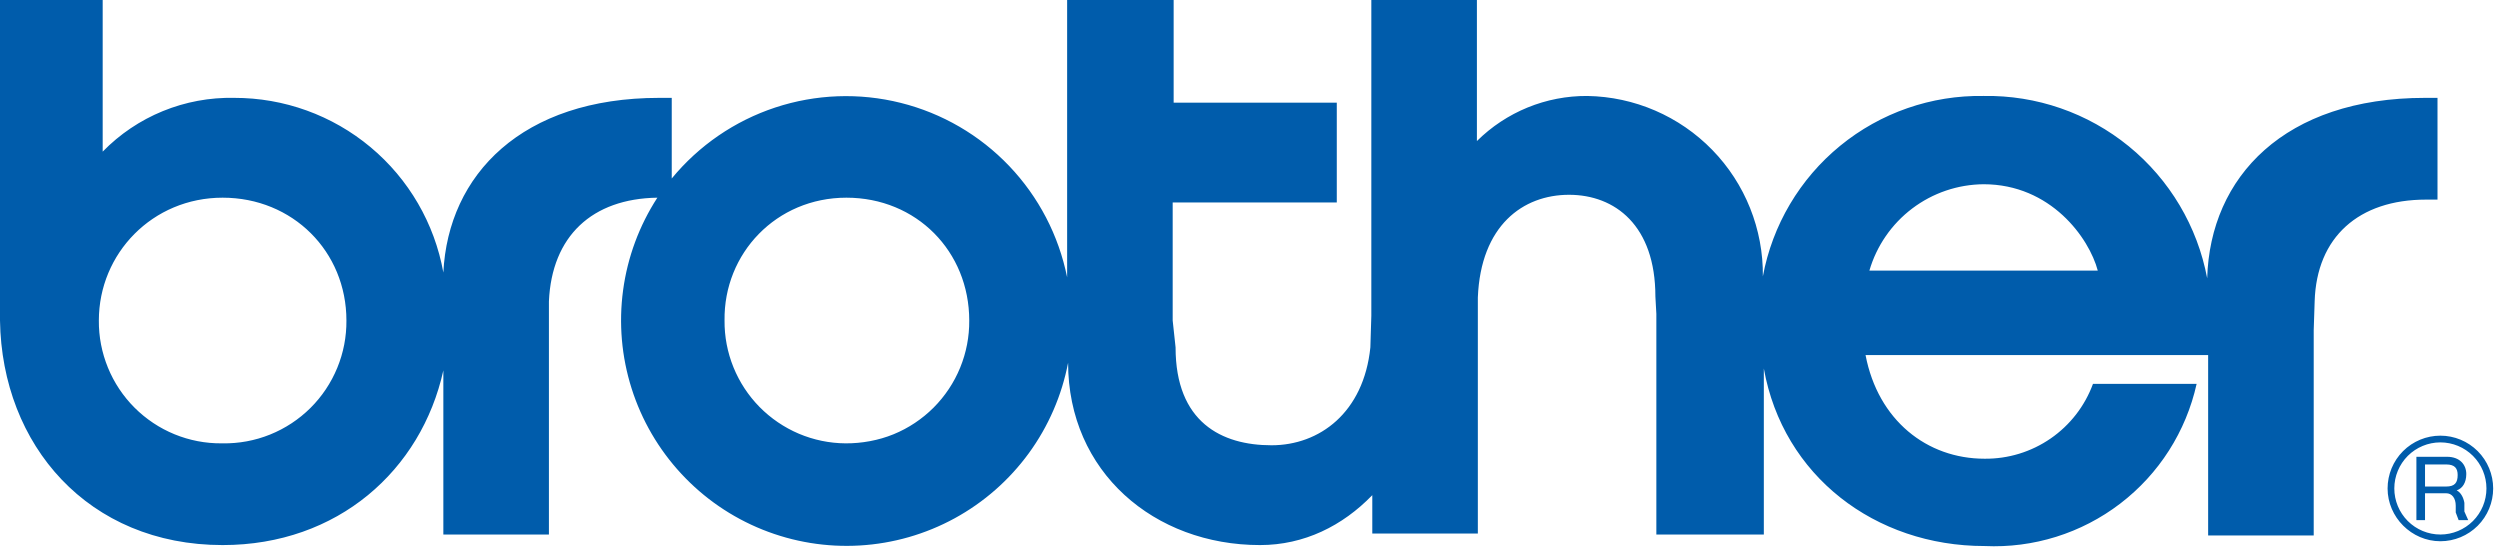 <?xml version="1.0" encoding="UTF-8"?> <svg xmlns="http://www.w3.org/2000/svg" width="109" height="24" viewBox="0 0 109 24" fill="none"><g clip-path="url(#clip0_1626_2)"><path fill-rule="evenodd" clip-rule="evenodd" d="M105.731 4.267C99.622 4.267 96.359 7.698 96.233 12.133C95.809 9.871 94.597 7.831 92.813 6.376C91.028 4.921 88.787 4.144 86.484 4.184C84.209 4.146 81.994 4.915 80.233 6.355C78.471 7.795 77.276 9.813 76.861 12.05C76.883 9.993 76.091 8.011 74.656 6.537C73.221 5.063 71.261 4.217 69.204 4.184C68.312 4.179 67.428 4.35 66.603 4.687C65.777 5.025 65.026 5.522 64.393 6.15V-0.042H59.79V13.765L59.748 15.146C59.456 17.991 57.531 19.414 55.439 19.414C53.263 19.414 51.255 18.41 51.255 15.146L51.129 13.975V8.828H58.284V4.477H51.171V-0.042H46.527V12.092C46.161 10.267 45.285 8.584 44.001 7.237C42.716 5.89 41.076 4.936 39.271 4.485C37.465 4.033 35.569 4.104 33.802 4.687C32.035 5.271 30.47 6.344 29.288 7.782V4.267H28.744C22.761 4.267 19.54 7.615 19.33 11.882C18.947 9.744 17.823 7.808 16.155 6.416C14.487 5.023 12.382 4.263 10.209 4.267C9.144 4.245 8.086 4.441 7.1 4.844C6.114 5.247 5.221 5.848 4.477 6.611V-0.084H0V13.975C0.084 19.414 3.849 23.765 9.707 23.765C14.728 23.765 18.368 20.502 19.33 16.15V23.305H23.933V13.138C24.058 10.293 25.816 8.661 28.661 8.619C27.871 9.837 27.361 11.214 27.167 12.652C26.973 14.09 27.099 15.553 27.538 16.937C27.976 18.32 28.715 19.589 29.702 20.653C30.688 21.718 31.898 22.55 33.245 23.091C34.591 23.632 36.041 23.869 37.489 23.783C38.938 23.698 40.35 23.293 41.624 22.597C42.897 21.902 44.001 20.933 44.856 19.761C45.711 18.588 46.296 17.241 46.569 15.815C46.569 20.585 50.334 23.765 54.937 23.765C56.861 23.765 58.535 22.928 59.832 21.589V23.263H64.434V12.97C64.56 9.832 66.401 8.493 68.409 8.493C70.418 8.493 72.175 9.832 72.175 12.928L72.217 13.682V23.305H76.903V16.067C77.74 20.753 81.757 23.807 86.526 23.807C88.654 23.907 90.748 23.252 92.44 21.958C94.132 20.665 95.312 18.815 95.773 16.736H91.254C90.9 17.702 90.255 18.534 89.409 19.118C88.562 19.703 87.555 20.011 86.526 20C84.016 20 81.882 18.326 81.338 15.481H96.275V23.347H100.878V14.393L100.919 13.138C101.003 10.334 102.844 8.703 105.773 8.703H106.275V4.267H105.731ZM9.665 19.33C8.96 19.336 8.261 19.201 7.609 18.934C6.957 18.667 6.364 18.272 5.866 17.774C5.367 17.275 4.973 16.683 4.706 16.03C4.439 15.378 4.304 14.679 4.31 13.975C4.31 11.046 6.653 8.619 9.707 8.619C12.761 8.619 15.104 10.962 15.104 13.975C15.11 14.683 14.974 15.385 14.704 16.04C14.434 16.695 14.037 17.29 13.534 17.789C13.031 18.288 12.433 18.681 11.776 18.946C11.119 19.211 10.415 19.341 9.707 19.33H9.665ZM36.862 19.33C36.164 19.325 35.474 19.182 34.831 18.91C34.189 18.637 33.606 18.241 33.116 17.744C32.627 17.247 32.24 16.658 31.978 16.011C31.716 15.364 31.584 14.672 31.59 13.975C31.548 11.046 33.849 8.619 36.903 8.619C39.958 8.619 42.259 10.962 42.259 13.975C42.265 14.679 42.13 15.378 41.863 16.03C41.596 16.683 41.201 17.275 40.703 17.774C40.204 18.272 39.612 18.667 38.959 18.934C38.307 19.201 37.566 19.336 36.862 19.33ZM81.505 11.799C81.82 10.719 82.475 9.77 83.371 9.092C84.268 8.413 85.36 8.042 86.484 8.033C89.413 8.033 91.087 10.376 91.463 11.799H81.505ZM104.099 21.297C104.099 22.552 105.145 23.598 106.401 23.598C107.011 23.598 107.596 23.355 108.028 22.924C108.459 22.492 108.702 21.907 108.702 21.297C108.702 20.686 108.459 20.101 108.028 19.669C107.596 19.238 107.011 18.995 106.401 18.995C105.79 18.995 105.205 19.238 104.773 19.669C104.342 20.101 104.099 20.686 104.099 21.297ZM104.392 21.297C104.392 20.764 104.604 20.253 104.98 19.876C105.357 19.5 105.868 19.288 106.401 19.288C106.933 19.288 107.444 19.5 107.821 19.876C108.197 20.253 108.409 20.764 108.409 21.297C108.409 21.829 108.197 22.34 107.821 22.717C107.444 23.093 106.933 23.305 106.401 23.305C105.868 23.305 105.357 23.093 104.98 22.717C104.604 22.34 104.392 21.829 104.392 21.297Z" fill="#005CAB"></path><path fill-rule="evenodd" clip-rule="evenodd" d="M105.731 20.25H106.652C107.028 20.25 107.154 20.418 107.154 20.711C107.154 21.046 107.028 21.213 106.652 21.213H105.731V20.25ZM105.731 21.506H106.652C106.903 21.506 107.07 21.715 107.07 22.05V22.343L107.196 22.677H107.614L107.447 22.301V21.924C107.405 21.673 107.279 21.464 107.112 21.38C107.363 21.297 107.53 21.046 107.53 20.669C107.53 20.25 107.237 19.916 106.693 19.916H105.355V22.677H105.731V21.506Z" fill="#005CAB"></path></g><defs><clipPath id="clip0_1626_2"><rect width="108.857" height="24" fill="white"></rect></clipPath></defs></svg> 